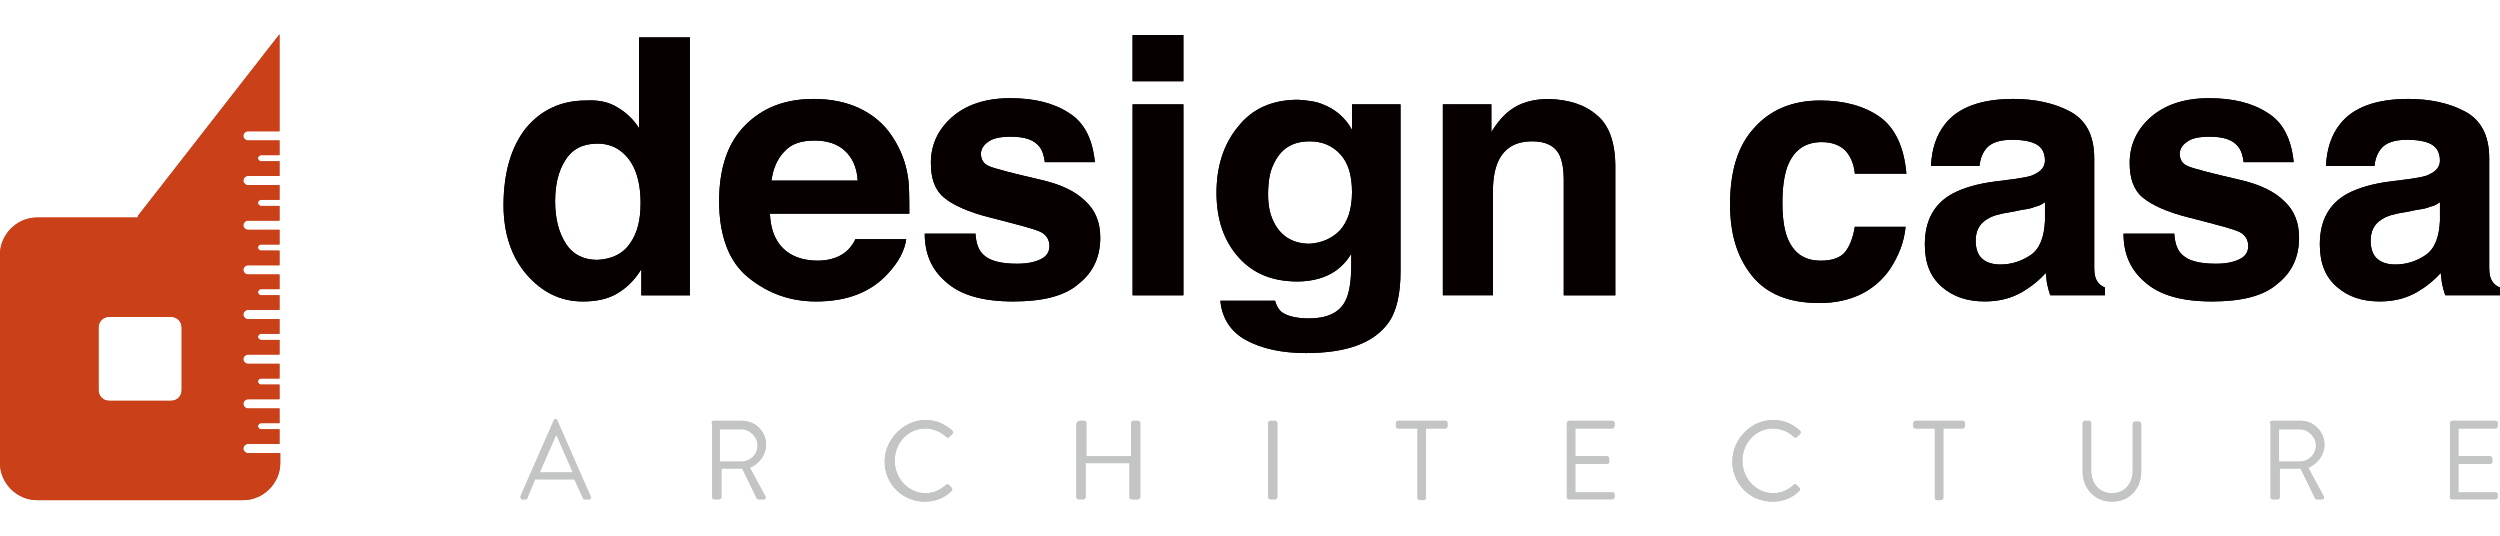 <?xml version="1.0" encoding="utf-8"?>
<!-- Generator: Adobe Illustrator 24.3.0, SVG Export Plug-In . SVG Version: 6.00 Build 0)  -->
<svg version="1.1" id="レイヤー_1" xmlns="http://www.w3.org/2000/svg" xmlns:xlink="http://www.w3.org/1999/xlink" x="0px"
	 y="0px" width="178.869px" height="38.345px" viewBox="0 0 178.869 38.345" style="enable-background:new 0 0 178.869 38.345;"
	 xml:space="preserve">
<style type="text/css">
	.st0{fill:#060001;}
	.st1{fill:#C3C4C4;}
	.st2{fill:#CA4019;}
</style>
<g>
	<g>
		<path class="st0" d="M44.18,7.687c0.661,0.386,1.157,0.881,1.542,1.487v-6.5h3.636v18.454h-3.471v-1.873
			c-0.496,0.826-1.102,1.377-1.763,1.763c-0.661,0.386-1.487,0.551-2.424,0.551c-1.598,0-2.92-0.661-4.021-1.928
			c-1.102-1.267-1.653-2.975-1.653-4.958c0-2.314,0.551-4.187,1.598-5.509c1.102-1.322,2.534-1.983,4.297-1.983
			C42.803,7.136,43.574,7.301,44.18,7.687z M45.062,17.437c0.551-0.771,0.771-1.708,0.771-2.92c0-1.653-0.441-2.865-1.267-3.581
			c-0.496-0.441-1.102-0.661-1.818-0.661c-1.047,0-1.818,0.386-2.314,1.212c-0.496,0.771-0.716,1.763-0.716,2.92
			c0,1.267,0.275,2.259,0.771,3.03c0.496,0.771,1.267,1.157,2.259,1.157C43.795,18.539,44.566,18.154,45.062,17.437z"/>
		<path class="st0" d="M61.478,7.742c0.936,0.441,1.763,1.102,2.369,2.038c0.551,0.826,0.936,1.763,1.102,2.809
			c0.11,0.606,0.11,1.542,0.11,2.699h-9.971c0.055,1.377,0.551,2.314,1.432,2.865c0.551,0.331,1.212,0.496,1.983,0.496
			c0.826,0,1.487-0.22,1.983-0.606c0.275-0.22,0.551-0.551,0.716-0.936h3.636c-0.11,0.826-0.551,1.653-1.322,2.479
			c-1.212,1.322-2.92,1.983-5.123,1.983c-1.818,0-3.415-0.551-4.848-1.708c-1.377-1.102-2.093-2.975-2.093-5.454
			c0-2.369,0.606-4.187,1.873-5.454c1.267-1.267,2.865-1.873,4.903-1.873C59.439,7.081,60.541,7.301,61.478,7.742z M56.134,10.827
			c-0.496,0.496-0.826,1.212-0.936,2.093h6.17c-0.055-0.936-0.386-1.653-0.936-2.148c-0.551-0.496-1.267-0.716-2.148-0.716
			C57.346,10.056,56.63,10.276,56.134,10.827z"/>
		<path class="st0" d="M69.796,16.776c0.055,0.661,0.22,1.102,0.496,1.377c0.441,0.496,1.267,0.716,2.479,0.716
			c0.716,0,1.267-0.11,1.708-0.331c0.441-0.22,0.606-0.551,0.606-0.936c0-0.386-0.165-0.716-0.496-0.936
			c-0.331-0.22-1.598-0.551-3.746-1.102c-1.542-0.386-2.644-0.881-3.305-1.432c-0.661-0.551-0.936-1.377-0.936-2.479
			c0-1.267,0.496-2.369,1.487-3.25c0.992-0.881,2.369-1.377,4.187-1.377c1.708,0,3.085,0.331,4.187,1.047
			c1.102,0.661,1.708,1.873,1.873,3.526h-3.581c-0.055-0.441-0.165-0.826-0.386-1.102c-0.386-0.496-1.047-0.716-2.038-0.716
			c-0.771,0-1.322,0.11-1.653,0.386c-0.331,0.22-0.496,0.551-0.496,0.826c0,0.386,0.165,0.716,0.551,0.881
			c0.331,0.165,1.598,0.496,3.746,0.992c1.432,0.331,2.479,0.826,3.195,1.542c0.716,0.661,1.047,1.542,1.047,2.589
			c0,1.377-0.496,2.479-1.542,3.305c-0.992,0.881-2.589,1.267-4.682,1.267c-2.148,0-3.746-0.441-4.793-1.377
			c-1.047-0.881-1.542-2.038-1.542-3.471h3.636V16.776z"/>
		<path class="st0" d="M84.669,5.814h-3.636V2.509h3.636V5.814z M81.034,7.467h3.636v13.662h-3.636V7.467z"/>
		<path class="st0" d="M94.64,7.467c0.881,0.331,1.598,0.936,2.093,1.818V7.467h3.471v11.954c0,1.598-0.275,2.865-0.881,3.691
			c-1.047,1.432-2.975,2.148-5.894,2.148c-1.763,0-3.195-0.331-4.297-0.936c-1.102-0.606-1.708-1.598-1.818-2.809h3.911
			c0.11,0.386,0.275,0.661,0.496,0.826c0.386,0.275,1.047,0.441,1.928,0.441c1.267,0,2.148-0.386,2.589-1.212
			c0.275-0.496,0.441-1.377,0.441-2.589v-0.826c-0.331,0.551-0.716,0.936-1.102,1.212c-0.716,0.496-1.653,0.771-2.754,0.771
			c-1.763,0-3.14-0.551-4.187-1.708c-1.047-1.157-1.598-2.699-1.598-4.627c0-1.873,0.496-3.471,1.542-4.738
			c0.992-1.267,2.424-1.928,4.297-1.928C93.539,7.191,94.144,7.246,94.64,7.467z M95.852,16.501
			c0.551-0.606,0.881-1.487,0.881-2.754c0-1.212-0.275-2.093-0.826-2.699c-0.551-0.606-1.267-0.936-2.203-0.936
			c-1.267,0-2.093,0.551-2.589,1.653c-0.275,0.551-0.386,1.267-0.386,2.148c0,0.716,0.11,1.377,0.386,1.928
			c0.496,1.047,1.377,1.598,2.589,1.598C94.585,17.382,95.301,17.052,95.852,16.501z"/>
		<path class="st0" d="M114.251,8.238c0.881,0.716,1.322,1.983,1.322,3.691v9.2h-3.691V12.81c0-0.716-0.11-1.267-0.275-1.653
			c-0.331-0.716-0.992-1.047-1.983-1.047c-1.212,0-2.038,0.496-2.479,1.542c-0.22,0.551-0.331,1.212-0.331,2.093v7.382h-3.581V7.467
			h3.471V9.45c0.441-0.716,0.881-1.212,1.322-1.542c0.716-0.551,1.653-0.826,2.809-0.826C112.213,7.136,113.37,7.467,114.251,8.238z
			"/>
		<path class="st0" d="M132.706,12.369c-0.055-0.496-0.22-0.992-0.496-1.377c-0.386-0.551-1.047-0.826-1.873-0.826
			c-1.212,0-2.038,0.606-2.479,1.818c-0.22,0.661-0.331,1.487-0.331,2.534c0,0.992,0.11,1.818,0.331,2.424
			c0.441,1.157,1.212,1.708,2.424,1.708c0.826,0,1.432-0.22,1.763-0.661c0.331-0.441,0.551-1.047,0.661-1.763h3.636
			c-0.11,1.102-0.496,2.093-1.157,3.085c-1.102,1.542-2.809,2.369-5.013,2.369c-2.204,0-3.801-0.661-4.848-1.983
			c-1.047-1.322-1.542-2.975-1.542-5.068c0-2.369,0.551-4.187,1.708-5.454c1.157-1.322,2.754-1.983,4.738-1.983
			c1.708,0,3.14,0.386,4.242,1.157c1.102,0.771,1.763,2.148,1.928,4.076h-3.691V12.369z"/>
		<path class="st0" d="M144.109,12.81c0.661-0.11,1.157-0.165,1.432-0.331c0.496-0.22,0.771-0.551,0.771-0.992
			c0-0.551-0.22-0.936-0.606-1.157s-0.992-0.331-1.763-0.331c-0.881,0-1.487,0.22-1.818,0.606c-0.275,0.331-0.441,0.716-0.496,1.267
			h-3.471c0.055-1.212,0.386-2.203,0.992-2.975c0.936-1.212,2.589-1.818,4.903-1.818c1.487,0,2.865,0.275,4.021,0.881
			s1.763,1.708,1.763,3.36v6.28c0,0.441,0,0.936,0,1.598c0,0.496,0.11,0.771,0.22,0.936s0.275,0.331,0.551,0.441v0.551h-3.911
			c-0.11-0.275-0.165-0.551-0.22-0.771c-0.055-0.22-0.055-0.496-0.11-0.826c-0.496,0.551-1.047,0.992-1.708,1.377
			c-0.771,0.441-1.653,0.661-2.644,0.661c-1.267,0-2.259-0.331-3.085-1.047c-0.826-0.716-1.212-1.708-1.212-3.03
			c0-1.708,0.661-2.92,1.983-3.636c0.716-0.386,1.763-0.716,3.14-0.881L144.109,12.81z M146.312,14.463
			c-0.22,0.165-0.441,0.275-0.716,0.331c-0.22,0.11-0.551,0.165-0.936,0.22l-0.826,0.165c-0.771,0.11-1.322,0.275-1.653,0.496
			c-0.551,0.331-0.826,0.826-0.826,1.542c0,0.606,0.165,1.047,0.496,1.322c0.331,0.275,0.771,0.386,1.267,0.386
			c0.771,0,1.487-0.22,2.148-0.661c0.661-0.441,0.992-1.267,1.047-2.479L146.312,14.463L146.312,14.463z"/>
		<path class="st0" d="M155.567,16.776c0.055,0.661,0.22,1.102,0.496,1.377c0.441,0.496,1.267,0.716,2.479,0.716
			c0.716,0,1.267-0.11,1.708-0.331c0.441-0.22,0.606-0.551,0.606-0.936c0-0.386-0.165-0.716-0.496-0.936
			c-0.331-0.22-1.598-0.551-3.746-1.102c-1.542-0.386-2.644-0.881-3.305-1.432s-0.936-1.377-0.936-2.479
			c0-1.267,0.496-2.369,1.487-3.25s2.369-1.377,4.187-1.377c1.708,0,3.085,0.331,4.187,1.047c1.102,0.661,1.708,1.873,1.873,3.526
			h-3.581c-0.055-0.441-0.165-0.826-0.386-1.102c-0.386-0.496-1.047-0.716-2.038-0.716c-0.771,0-1.322,0.11-1.653,0.386
			c-0.331,0.22-0.496,0.551-0.496,0.826c0,0.386,0.165,0.716,0.551,0.881c0.331,0.165,1.598,0.496,3.746,0.992
			c1.432,0.331,2.479,0.826,3.195,1.542c0.716,0.661,1.047,1.542,1.047,2.589c0,1.377-0.496,2.479-1.542,3.305
			c-0.992,0.881-2.589,1.267-4.682,1.267c-2.148,0-3.746-0.441-4.793-1.377c-1.047-0.881-1.542-2.038-1.542-3.471h3.636V16.776z"/>
		<path class="st0" d="M172.369,12.81c0.661-0.11,1.157-0.165,1.432-0.331c0.496-0.22,0.771-0.551,0.771-0.992
			c0-0.551-0.22-0.936-0.606-1.157s-0.992-0.331-1.763-0.331c-0.881,0-1.487,0.22-1.818,0.606c-0.275,0.331-0.441,0.716-0.496,1.267
			h-3.471c0.055-1.212,0.386-2.203,0.992-2.975c0.936-1.212,2.589-1.818,4.903-1.818c1.487,0,2.865,0.275,4.021,0.881
			c1.157,0.606,1.763,1.708,1.763,3.36v6.28c0,0.441,0,0.936,0,1.598c0,0.496,0.11,0.771,0.22,0.936
			c0.11,0.165,0.275,0.331,0.551,0.441v0.551h-3.911c-0.11-0.275-0.165-0.551-0.22-0.771c-0.055-0.22-0.055-0.496-0.11-0.826
			c-0.496,0.551-1.047,0.992-1.708,1.377c-0.771,0.441-1.653,0.661-2.644,0.661c-1.267,0-2.259-0.331-3.085-1.047
			c-0.826-0.716-1.212-1.708-1.212-3.03c0-1.708,0.661-2.92,1.983-3.636c0.716-0.386,1.763-0.716,3.14-0.881L172.369,12.81z
			 M174.572,14.463c-0.22,0.165-0.441,0.275-0.716,0.331c-0.22,0.11-0.551,0.165-0.936,0.22l-0.826,0.165
			c-0.771,0.11-1.322,0.275-1.653,0.496c-0.551,0.331-0.826,0.826-0.826,1.542c0,0.606,0.165,1.047,0.496,1.322
			c0.331,0.275,0.771,0.386,1.267,0.386c0.771,0,1.487-0.22,2.148-0.661s0.992-1.267,1.047-2.479L174.572,14.463L174.572,14.463z"/>
	</g>
	<g>
		<path class="st1" d="M37.239,35.506l2.369-5.399c0-0.055,0.055-0.11,0.11-0.11h0.055c0.055,0,0.11,0.055,0.11,0.11l2.369,5.399
			c0.055,0.11,0,0.22-0.11,0.22h-0.331c-0.055,0-0.11-0.055-0.11-0.11l-0.606-1.322h-2.809l-0.551,1.322
			c0,0.055-0.055,0.11-0.11,0.11h-0.331C37.294,35.726,37.239,35.616,37.239,35.506z M40.985,33.798
			c-0.386-0.881-0.771-1.763-1.157-2.644h-0.055l-1.157,2.644H40.985z"/>
		<path class="st1" d="M50.901,30.273c0-0.055,0.055-0.165,0.165-0.165h2.038c0.936,0,1.708,0.771,1.708,1.708
			c0,0.716-0.496,1.377-1.157,1.653l1.102,2.038c0.055,0.11,0,0.22-0.11,0.22h-0.386c-0.055,0-0.11-0.055-0.11-0.055l-1.047-2.148
			h-1.487v2.038c0,0.055-0.055,0.165-0.165,0.165h-0.331c-0.11,0-0.165-0.055-0.165-0.165v-5.288H50.901z M53.049,33.027
			c0.606,0,1.157-0.496,1.157-1.157c0-0.606-0.551-1.157-1.157-1.157h-1.542v2.314L53.049,33.027z"/>
		<path class="st1" d="M66.215,30.052c0.771,0,1.377,0.275,1.928,0.771c0.055,0.055,0.055,0.165,0,0.22l-0.22,0.22
			c-0.055,0.055-0.11,0.055-0.22,0c-0.386-0.386-0.992-0.606-1.487-0.606c-1.267,0-2.203,1.047-2.203,2.314
			c0,1.212,0.936,2.314,2.203,2.314c0.661,0,1.102-0.275,1.487-0.606c0.055-0.055,0.165-0.055,0.165,0l0.22,0.22
			c0.055,0.055,0.055,0.165,0,0.22c-0.551,0.551-1.212,0.771-1.928,0.771c-1.598,0-2.865-1.267-2.865-2.865
			S64.673,30.052,66.215,30.052z"/>
		<path class="st1" d="M77.067,30.273c0-0.055,0.055-0.165,0.165-0.165h0.331c0.11,0,0.165,0.055,0.165,0.165v2.369h3.195v-2.369
			c0-0.055,0.055-0.165,0.165-0.165h0.331c0.055,0,0.165,0.055,0.165,0.165v5.288c0,0.055-0.055,0.165-0.165,0.165h-0.441
			c-0.11,0-0.165-0.055-0.165-0.165v-2.424h-3.14v2.424c0,0.055-0.055,0.165-0.165,0.165h-0.331c-0.055,0-0.165-0.055-0.165-0.165
			v-5.288H77.067z"/>
		<path class="st1" d="M90.729,30.273c0-0.055,0.055-0.165,0.165-0.165h0.331c0.055,0,0.165,0.055,0.165,0.165v5.288
			c0,0.055-0.055,0.165-0.165,0.165h-0.331c-0.055,0-0.165-0.055-0.165-0.165V30.273z"/>
		<path class="st1" d="M101.416,30.658h-1.377c-0.11,0-0.165-0.055-0.165-0.165v-0.22c0-0.055,0.055-0.165,0.165-0.165h3.36
			c0.11,0,0.165,0.055,0.165,0.165v0.22c0,0.055-0.055,0.165-0.165,0.165h-1.377v4.958c0,0.055-0.055,0.165-0.165,0.165h-0.275
			c-0.055,0-0.165-0.055-0.165-0.165V30.658z"/>
		<path class="st1" d="M112.103,30.273c0-0.055,0.055-0.165,0.165-0.165h3.085c0.11,0,0.165,0.055,0.165,0.165v0.22
			c0,0.055-0.055,0.165-0.165,0.165h-2.644v1.983h2.259c0.055,0,0.165,0.055,0.165,0.165v0.22c0,0.11-0.055,0.165-0.165,0.165
			h-2.259v2.038h2.644c0.11,0,0.165,0.055,0.165,0.165v0.165c0,0.055-0.055,0.165-0.165,0.165h-3.085
			c-0.11,0-0.165-0.055-0.165-0.165V30.273z"/>
		<path class="st1" d="M126.866,30.052c0.771,0,1.377,0.275,1.928,0.771c0.055,0.055,0.055,0.165,0,0.22l-0.22,0.22
			c-0.055,0.055-0.11,0.055-0.22,0c-0.386-0.386-0.992-0.606-1.487-0.606c-1.267,0-2.203,1.047-2.203,2.314
			c0,1.212,0.936,2.314,2.203,2.314c0.661,0,1.102-0.275,1.487-0.606c0.055-0.055,0.165-0.055,0.165,0l0.22,0.22
			c0.055,0.055,0.055,0.165,0,0.22c-0.551,0.551-1.212,0.771-1.928,0.771c-1.598,0-2.865-1.267-2.865-2.865
			S125.269,30.052,126.866,30.052z"/>
		<path class="st1" d="M138.435,30.658h-1.377c-0.11,0-0.165-0.055-0.165-0.165v-0.22c0-0.055,0.055-0.165,0.165-0.165h3.36
			c0.11,0,0.165,0.055,0.165,0.165v0.22c0,0.055-0.055,0.165-0.165,0.165h-1.377v4.958c0,0.055-0.055,0.165-0.165,0.165H138.6
			c-0.055,0-0.165-0.055-0.165-0.165V30.658z"/>
		<path class="st1" d="M149.012,30.273c0-0.055,0.055-0.165,0.165-0.165h0.275c0.11,0,0.165,0.055,0.165,0.165v3.36
			c0,0.936,0.551,1.653,1.487,1.653s1.487-0.716,1.487-1.598v-3.36c0-0.055,0.055-0.165,0.165-0.165h0.275
			c0.055,0,0.165,0.055,0.165,0.165v3.415c0,1.212-0.826,2.148-2.093,2.148c-1.212,0-2.093-0.936-2.093-2.148V30.273z"/>
		<path class="st1" d="M162.398,30.273c0-0.055,0.055-0.165,0.165-0.165h2.038c0.936,0,1.708,0.771,1.708,1.708
			c0,0.716-0.496,1.377-1.157,1.653l1.102,2.038c0.055,0.11,0,0.22-0.11,0.22h-0.386c-0.055,0-0.11-0.055-0.11-0.055l-1.047-2.148
			h-1.487v2.038c0,0.055-0.055,0.165-0.165,0.165h-0.331c-0.11,0-0.165-0.055-0.165-0.165v-5.288H162.398z M164.546,33.027
			c0.606,0,1.157-0.496,1.157-1.157c0-0.606-0.551-1.157-1.157-1.157h-1.487v2.314L164.546,33.027z"/>
		<path class="st1" d="M175.288,30.273c0-0.055,0.055-0.165,0.165-0.165h3.085c0.11,0,0.165,0.055,0.165,0.165v0.22
			c0,0.055-0.055,0.165-0.165,0.165h-2.644v1.983h2.259c0.055,0,0.165,0.055,0.165,0.165v0.22c0,0.11-0.055,0.165-0.165,0.165
			h-2.259v2.038h2.644c0.11,0,0.165,0.055,0.165,0.165v0.165c0,0.055-0.055,0.165-0.165,0.165h-3.085
			c-0.11,0-0.165-0.055-0.165-0.165V30.273z"/>
	</g>
	<g>
		<path class="st2" d="M17.738,32.421c-0.165,0-0.331-0.165-0.331-0.331c0-0.165,0.165-0.331,0.331-0.331h2.259v-1.047h-1.322
			c-0.11,0-0.22-0.11-0.22-0.22s0.11-0.22,0.22-0.22h1.322v-1.047h-2.259c-0.165,0-0.331-0.165-0.331-0.331s0.165-0.331,0.331-0.331
			h2.259v-1.047h-1.322c-0.11,0-0.22-0.11-0.22-0.22c0-0.11,0.11-0.22,0.22-0.22h1.322v-1.047h-2.259
			c-0.165,0-0.331-0.165-0.331-0.331s0.165-0.331,0.331-0.331h2.259v-1.047h-1.322c-0.11,0-0.22-0.11-0.22-0.22
			c0-0.11,0.11-0.22,0.22-0.22h1.322v-1.047h-2.259c-0.165,0-0.331-0.165-0.331-0.331s0.165-0.331,0.331-0.331h2.259v-1.047h-1.322
			c-0.11,0-0.22-0.11-0.22-0.22s0.11-0.22,0.22-0.22h1.322v-1.047h-2.259c-0.165,0-0.331-0.165-0.331-0.331
			c0-0.165,0.165-0.331,0.331-0.331h2.259v-1.047h-1.322c-0.11,0-0.22-0.11-0.22-0.22s0.11-0.22,0.22-0.22h1.322v-1.047h-2.259
			c-0.165,0-0.331-0.165-0.331-0.331c0-0.165,0.165-0.331,0.331-0.331h2.259v-1.047h-1.322c-0.11,0-0.22-0.11-0.22-0.22
			s0.11-0.22,0.22-0.22h1.322v-1.047h-2.259c-0.165,0-0.331-0.165-0.331-0.331s0.165-0.331,0.331-0.331h2.259v-1.047h-1.322
			c-0.11,0-0.22-0.11-0.22-0.22s0.11-0.22,0.22-0.22h1.322v-1.047h-2.259c-0.165,0-0.331-0.165-0.331-0.331
			c0-0.165,0.165-0.331,0.331-0.331h2.259V2.454L9.861,15.454v0.11H2.644C1.212,15.564,0,16.776,0,18.209v14.929
			c0,1.432,1.212,2.644,2.644,2.644h14.763c1.432,0,2.644-1.212,2.644-2.644v-0.716H17.738z M13.001,27.904
			c0,0.441-0.331,0.771-0.771,0.771H7.822c-0.441,0-0.771-0.331-0.771-0.771v-4.462c0-0.441,0.331-0.771,0.771-0.771h4.407
			c0.441,0,0.771,0.331,0.771,0.771V27.904z"/>
	</g>
	<g>
		<path class="st0" d="M44.18,7.687c0.661,0.386,1.157,0.881,1.542,1.487v-6.5h3.636v18.454h-3.471v-1.873
			c-0.496,0.826-1.102,1.377-1.763,1.763c-0.661,0.386-1.487,0.551-2.424,0.551c-1.598,0-2.92-0.661-4.021-1.928
			c-1.102-1.267-1.653-2.975-1.653-4.958c0-2.314,0.551-4.187,1.598-5.509c1.102-1.322,2.534-1.983,4.297-1.983
			C42.803,7.136,43.574,7.301,44.18,7.687z M45.062,17.437c0.551-0.771,0.771-1.708,0.771-2.92c0-1.653-0.441-2.865-1.267-3.581
			c-0.496-0.441-1.102-0.661-1.818-0.661c-1.047,0-1.818,0.386-2.314,1.212c-0.496,0.771-0.716,1.763-0.716,2.92
			c0,1.267,0.275,2.259,0.771,3.03c0.496,0.771,1.267,1.157,2.259,1.157C43.795,18.539,44.566,18.154,45.062,17.437z"/>
		<path class="st0" d="M61.478,7.742c0.936,0.441,1.763,1.102,2.369,2.038c0.551,0.826,0.936,1.763,1.102,2.809
			c0.11,0.606,0.11,1.542,0.11,2.699h-9.971c0.055,1.377,0.551,2.314,1.432,2.865c0.551,0.331,1.212,0.496,1.983,0.496
			c0.826,0,1.487-0.22,1.983-0.606c0.275-0.22,0.551-0.551,0.716-0.936h3.636c-0.11,0.826-0.551,1.653-1.322,2.479
			c-1.212,1.322-2.92,1.983-5.123,1.983c-1.818,0-3.415-0.551-4.848-1.708c-1.377-1.102-2.093-2.975-2.093-5.454
			c0-2.369,0.606-4.187,1.873-5.454c1.267-1.267,2.865-1.873,4.903-1.873C59.439,7.081,60.541,7.301,61.478,7.742z M56.134,10.827
			c-0.496,0.496-0.826,1.212-0.936,2.093h6.17c-0.055-0.936-0.386-1.653-0.936-2.148c-0.551-0.496-1.267-0.716-2.148-0.716
			C57.346,10.056,56.63,10.276,56.134,10.827z"/>
		<path class="st0" d="M69.796,16.776c0.055,0.661,0.22,1.102,0.496,1.377c0.441,0.496,1.267,0.716,2.479,0.716
			c0.716,0,1.267-0.11,1.708-0.331c0.441-0.22,0.606-0.551,0.606-0.936c0-0.386-0.165-0.716-0.496-0.936
			c-0.331-0.22-1.598-0.551-3.746-1.102c-1.542-0.386-2.644-0.881-3.305-1.432c-0.661-0.551-0.936-1.377-0.936-2.479
			c0-1.267,0.496-2.369,1.487-3.25c0.992-0.881,2.369-1.377,4.187-1.377c1.708,0,3.085,0.331,4.187,1.047
			c1.102,0.661,1.708,1.873,1.873,3.526h-3.581c-0.055-0.441-0.165-0.826-0.386-1.102c-0.386-0.496-1.047-0.716-2.038-0.716
			c-0.771,0-1.322,0.11-1.653,0.386c-0.331,0.22-0.496,0.551-0.496,0.826c0,0.386,0.165,0.716,0.551,0.881
			c0.331,0.165,1.598,0.496,3.746,0.992c1.432,0.331,2.479,0.826,3.195,1.542c0.716,0.661,1.047,1.542,1.047,2.589
			c0,1.377-0.496,2.479-1.542,3.305c-0.992,0.881-2.589,1.267-4.682,1.267c-2.148,0-3.746-0.441-4.793-1.377
			c-1.047-0.881-1.542-2.038-1.542-3.471h3.636V16.776z"/>
		<path class="st0" d="M84.669,5.814h-3.636V2.509h3.636V5.814z M81.034,7.467h3.636v13.662h-3.636V7.467z"/>
		<path class="st0" d="M94.64,7.467c0.881,0.331,1.598,0.936,2.093,1.818V7.467h3.471v11.954c0,1.598-0.275,2.865-0.881,3.691
			c-1.047,1.432-2.975,2.148-5.894,2.148c-1.763,0-3.195-0.331-4.297-0.936c-1.102-0.606-1.708-1.598-1.818-2.809h3.911
			c0.11,0.386,0.275,0.661,0.496,0.826c0.386,0.275,1.047,0.441,1.928,0.441c1.267,0,2.148-0.386,2.589-1.212
			c0.275-0.496,0.441-1.377,0.441-2.589v-0.826c-0.331,0.551-0.716,0.936-1.102,1.212c-0.716,0.496-1.653,0.771-2.754,0.771
			c-1.763,0-3.14-0.551-4.187-1.708c-1.047-1.157-1.598-2.699-1.598-4.627c0-1.873,0.496-3.471,1.542-4.738
			c0.992-1.267,2.424-1.928,4.297-1.928C93.539,7.191,94.144,7.246,94.64,7.467z M95.852,16.501
			c0.551-0.606,0.881-1.487,0.881-2.754c0-1.212-0.275-2.093-0.826-2.699c-0.551-0.606-1.267-0.936-2.203-0.936
			c-1.267,0-2.093,0.551-2.589,1.653c-0.275,0.551-0.386,1.267-0.386,2.148c0,0.716,0.11,1.377,0.386,1.928
			c0.496,1.047,1.377,1.598,2.589,1.598C94.585,17.382,95.301,17.052,95.852,16.501z"/>
		<path class="st0" d="M114.251,8.238c0.881,0.716,1.322,1.983,1.322,3.691v9.2h-3.691V12.81c0-0.716-0.11-1.267-0.275-1.653
			c-0.331-0.716-0.992-1.047-1.983-1.047c-1.212,0-2.038,0.496-2.479,1.542c-0.22,0.551-0.331,1.212-0.331,2.093v7.382h-3.581V7.467
			h3.471V9.45c0.441-0.716,0.881-1.212,1.322-1.542c0.716-0.551,1.653-0.826,2.809-0.826C112.213,7.136,113.37,7.467,114.251,8.238z
			"/>
		<path class="st0" d="M132.706,12.369c-0.055-0.496-0.22-0.992-0.496-1.377c-0.386-0.551-1.047-0.826-1.873-0.826
			c-1.212,0-2.038,0.606-2.479,1.818c-0.22,0.661-0.331,1.487-0.331,2.534c0,0.992,0.11,1.818,0.331,2.424
			c0.441,1.157,1.212,1.708,2.424,1.708c0.826,0,1.432-0.22,1.763-0.661c0.331-0.441,0.551-1.047,0.661-1.763h3.636
			c-0.11,1.102-0.496,2.093-1.157,3.085c-1.102,1.542-2.809,2.369-5.013,2.369c-2.204,0-3.801-0.661-4.848-1.983
			c-1.047-1.322-1.542-2.975-1.542-5.068c0-2.369,0.551-4.187,1.708-5.454c1.157-1.322,2.754-1.983,4.738-1.983
			c1.708,0,3.14,0.386,4.242,1.157c1.102,0.771,1.763,2.148,1.928,4.076h-3.691V12.369z"/>
		<path class="st0" d="M144.109,12.81c0.661-0.11,1.157-0.165,1.432-0.331c0.496-0.22,0.771-0.551,0.771-0.992
			c0-0.551-0.22-0.936-0.606-1.157s-0.992-0.331-1.763-0.331c-0.881,0-1.487,0.22-1.818,0.606c-0.275,0.331-0.441,0.716-0.496,1.267
			h-3.471c0.055-1.212,0.386-2.203,0.992-2.975c0.936-1.212,2.589-1.818,4.903-1.818c1.487,0,2.865,0.275,4.021,0.881
			s1.763,1.708,1.763,3.36v6.28c0,0.441,0,0.936,0,1.598c0,0.496,0.11,0.771,0.22,0.936s0.275,0.331,0.551,0.441v0.551h-3.911
			c-0.11-0.275-0.165-0.551-0.22-0.771c-0.055-0.22-0.055-0.496-0.11-0.826c-0.496,0.551-1.047,0.992-1.708,1.377
			c-0.771,0.441-1.653,0.661-2.644,0.661c-1.267,0-2.259-0.331-3.085-1.047c-0.826-0.716-1.212-1.708-1.212-3.03
			c0-1.708,0.661-2.92,1.983-3.636c0.716-0.386,1.763-0.716,3.14-0.881L144.109,12.81z M146.312,14.463
			c-0.22,0.165-0.441,0.275-0.716,0.331c-0.22,0.11-0.551,0.165-0.936,0.22l-0.826,0.165c-0.771,0.11-1.322,0.275-1.653,0.496
			c-0.551,0.331-0.826,0.826-0.826,1.542c0,0.606,0.165,1.047,0.496,1.322c0.331,0.275,0.771,0.386,1.267,0.386
			c0.771,0,1.487-0.22,2.148-0.661c0.661-0.441,0.992-1.267,1.047-2.479L146.312,14.463L146.312,14.463z"/>
		<path class="st0" d="M155.567,16.776c0.055,0.661,0.22,1.102,0.496,1.377c0.441,0.496,1.267,0.716,2.479,0.716
			c0.716,0,1.267-0.11,1.708-0.331c0.441-0.22,0.606-0.551,0.606-0.936c0-0.386-0.165-0.716-0.496-0.936
			c-0.331-0.22-1.598-0.551-3.746-1.102c-1.542-0.386-2.644-0.881-3.305-1.432s-0.936-1.377-0.936-2.479
			c0-1.267,0.496-2.369,1.487-3.25s2.369-1.377,4.187-1.377c1.708,0,3.085,0.331,4.187,1.047c1.102,0.661,1.708,1.873,1.873,3.526
			h-3.581c-0.055-0.441-0.165-0.826-0.386-1.102c-0.386-0.496-1.047-0.716-2.038-0.716c-0.771,0-1.322,0.11-1.653,0.386
			c-0.331,0.22-0.496,0.551-0.496,0.826c0,0.386,0.165,0.716,0.551,0.881c0.331,0.165,1.598,0.496,3.746,0.992
			c1.432,0.331,2.479,0.826,3.195,1.542c0.716,0.661,1.047,1.542,1.047,2.589c0,1.377-0.496,2.479-1.542,3.305
			c-0.992,0.881-2.589,1.267-4.682,1.267c-2.148,0-3.746-0.441-4.793-1.377c-1.047-0.881-1.542-2.038-1.542-3.471h3.636V16.776z"/>
		<path class="st0" d="M172.369,12.81c0.661-0.11,1.157-0.165,1.432-0.331c0.496-0.22,0.771-0.551,0.771-0.992
			c0-0.551-0.22-0.936-0.606-1.157s-0.992-0.331-1.763-0.331c-0.881,0-1.487,0.22-1.818,0.606c-0.275,0.331-0.441,0.716-0.496,1.267
			h-3.471c0.055-1.212,0.386-2.203,0.992-2.975c0.936-1.212,2.589-1.818,4.903-1.818c1.487,0,2.865,0.275,4.021,0.881
			c1.157,0.606,1.763,1.708,1.763,3.36v6.28c0,0.441,0,0.936,0,1.598c0,0.496,0.11,0.771,0.22,0.936
			c0.11,0.165,0.275,0.331,0.551,0.441v0.551h-3.911c-0.11-0.275-0.165-0.551-0.22-0.771c-0.055-0.22-0.055-0.496-0.11-0.826
			c-0.496,0.551-1.047,0.992-1.708,1.377c-0.771,0.441-1.653,0.661-2.644,0.661c-1.267,0-2.259-0.331-3.085-1.047
			c-0.826-0.716-1.212-1.708-1.212-3.03c0-1.708,0.661-2.92,1.983-3.636c0.716-0.386,1.763-0.716,3.14-0.881L172.369,12.81z
			 M174.572,14.463c-0.22,0.165-0.441,0.275-0.716,0.331c-0.22,0.11-0.551,0.165-0.936,0.22l-0.826,0.165
			c-0.771,0.11-1.322,0.275-1.653,0.496c-0.551,0.331-0.826,0.826-0.826,1.542c0,0.606,0.165,1.047,0.496,1.322
			c0.331,0.275,0.771,0.386,1.267,0.386c0.771,0,1.487-0.22,2.148-0.661s0.992-1.267,1.047-2.479L174.572,14.463L174.572,14.463z"/>
	</g>
	<g>
		<path class="st1" d="M37.239,35.506l2.369-5.399c0-0.055,0.055-0.11,0.11-0.11h0.055c0.055,0,0.11,0.055,0.11,0.11l2.369,5.399
			c0.055,0.11,0,0.22-0.11,0.22h-0.331c-0.055,0-0.11-0.055-0.11-0.11l-0.606-1.322h-2.809l-0.551,1.322
			c0,0.055-0.055,0.11-0.11,0.11h-0.331C37.294,35.726,37.239,35.616,37.239,35.506z M40.985,33.798
			c-0.386-0.881-0.771-1.763-1.157-2.644h-0.055l-1.157,2.644H40.985z"/>
		<path class="st1" d="M50.901,30.273c0-0.055,0.055-0.165,0.165-0.165h2.038c0.936,0,1.708,0.771,1.708,1.708
			c0,0.716-0.496,1.377-1.157,1.653l1.102,2.038c0.055,0.11,0,0.22-0.11,0.22h-0.386c-0.055,0-0.11-0.055-0.11-0.055l-1.047-2.148
			h-1.487v2.038c0,0.055-0.055,0.165-0.165,0.165h-0.331c-0.11,0-0.165-0.055-0.165-0.165v-5.288H50.901z M53.049,33.027
			c0.606,0,1.157-0.496,1.157-1.157c0-0.606-0.551-1.157-1.157-1.157h-1.542v2.314L53.049,33.027z"/>
		<path class="st1" d="M66.215,30.052c0.771,0,1.377,0.275,1.928,0.771c0.055,0.055,0.055,0.165,0,0.22l-0.22,0.22
			c-0.055,0.055-0.11,0.055-0.22,0c-0.386-0.386-0.992-0.606-1.487-0.606c-1.267,0-2.203,1.047-2.203,2.314
			c0,1.212,0.936,2.314,2.203,2.314c0.661,0,1.102-0.275,1.487-0.606c0.055-0.055,0.165-0.055,0.165,0l0.22,0.22
			c0.055,0.055,0.055,0.165,0,0.22c-0.551,0.551-1.212,0.771-1.928,0.771c-1.598,0-2.865-1.267-2.865-2.865
			S64.673,30.052,66.215,30.052z"/>
		<path class="st1" d="M77.067,30.273c0-0.055,0.055-0.165,0.165-0.165h0.331c0.11,0,0.165,0.055,0.165,0.165v2.369h3.195v-2.369
			c0-0.055,0.055-0.165,0.165-0.165h0.331c0.055,0,0.165,0.055,0.165,0.165v5.288c0,0.055-0.055,0.165-0.165,0.165h-0.441
			c-0.11,0-0.165-0.055-0.165-0.165v-2.424h-3.14v2.424c0,0.055-0.055,0.165-0.165,0.165h-0.331c-0.055,0-0.165-0.055-0.165-0.165
			v-5.288H77.067z"/>
		<path class="st1" d="M90.729,30.273c0-0.055,0.055-0.165,0.165-0.165h0.331c0.055,0,0.165,0.055,0.165,0.165v5.288
			c0,0.055-0.055,0.165-0.165,0.165h-0.331c-0.055,0-0.165-0.055-0.165-0.165V30.273z"/>
		<path class="st1" d="M101.416,30.658h-1.377c-0.11,0-0.165-0.055-0.165-0.165v-0.22c0-0.055,0.055-0.165,0.165-0.165h3.36
			c0.11,0,0.165,0.055,0.165,0.165v0.22c0,0.055-0.055,0.165-0.165,0.165h-1.377v4.958c0,0.055-0.055,0.165-0.165,0.165h-0.275
			c-0.055,0-0.165-0.055-0.165-0.165V30.658z"/>
		<path class="st1" d="M112.103,30.273c0-0.055,0.055-0.165,0.165-0.165h3.085c0.11,0,0.165,0.055,0.165,0.165v0.22
			c0,0.055-0.055,0.165-0.165,0.165h-2.644v1.983h2.259c0.055,0,0.165,0.055,0.165,0.165v0.22c0,0.11-0.055,0.165-0.165,0.165
			h-2.259v2.038h2.644c0.11,0,0.165,0.055,0.165,0.165v0.165c0,0.055-0.055,0.165-0.165,0.165h-3.085
			c-0.11,0-0.165-0.055-0.165-0.165V30.273z"/>
		<path class="st1" d="M126.866,30.052c0.771,0,1.377,0.275,1.928,0.771c0.055,0.055,0.055,0.165,0,0.22l-0.22,0.22
			c-0.055,0.055-0.11,0.055-0.22,0c-0.386-0.386-0.992-0.606-1.487-0.606c-1.267,0-2.203,1.047-2.203,2.314
			c0,1.212,0.936,2.314,2.203,2.314c0.661,0,1.102-0.275,1.487-0.606c0.055-0.055,0.165-0.055,0.165,0l0.22,0.22
			c0.055,0.055,0.055,0.165,0,0.22c-0.551,0.551-1.212,0.771-1.928,0.771c-1.598,0-2.865-1.267-2.865-2.865
			S125.269,30.052,126.866,30.052z"/>
		<path class="st1" d="M138.435,30.658h-1.377c-0.11,0-0.165-0.055-0.165-0.165v-0.22c0-0.055,0.055-0.165,0.165-0.165h3.36
			c0.11,0,0.165,0.055,0.165,0.165v0.22c0,0.055-0.055,0.165-0.165,0.165h-1.377v4.958c0,0.055-0.055,0.165-0.165,0.165H138.6
			c-0.055,0-0.165-0.055-0.165-0.165V30.658z"/>
		<path class="st1" d="M149.012,30.273c0-0.055,0.055-0.165,0.165-0.165h0.275c0.11,0,0.165,0.055,0.165,0.165v3.36
			c0,0.936,0.551,1.653,1.487,1.653s1.487-0.716,1.487-1.598v-3.36c0-0.055,0.055-0.165,0.165-0.165h0.275
			c0.055,0,0.165,0.055,0.165,0.165v3.415c0,1.212-0.826,2.148-2.093,2.148c-1.212,0-2.093-0.936-2.093-2.148V30.273z"/>
		<path class="st1" d="M162.398,30.273c0-0.055,0.055-0.165,0.165-0.165h2.038c0.936,0,1.708,0.771,1.708,1.708
			c0,0.716-0.496,1.377-1.157,1.653l1.102,2.038c0.055,0.11,0,0.22-0.11,0.22h-0.386c-0.055,0-0.11-0.055-0.11-0.055l-1.047-2.148
			h-1.487v2.038c0,0.055-0.055,0.165-0.165,0.165h-0.331c-0.11,0-0.165-0.055-0.165-0.165v-5.288H162.398z M164.546,33.027
			c0.606,0,1.157-0.496,1.157-1.157c0-0.606-0.551-1.157-1.157-1.157h-1.487v2.314L164.546,33.027z"/>
		<path class="st1" d="M175.288,30.273c0-0.055,0.055-0.165,0.165-0.165h3.085c0.11,0,0.165,0.055,0.165,0.165v0.22
			c0,0.055-0.055,0.165-0.165,0.165h-2.644v1.983h2.259c0.055,0,0.165,0.055,0.165,0.165v0.22c0,0.11-0.055,0.165-0.165,0.165
			h-2.259v2.038h2.644c0.11,0,0.165,0.055,0.165,0.165v0.165c0,0.055-0.055,0.165-0.165,0.165h-3.085
			c-0.11,0-0.165-0.055-0.165-0.165V30.273z"/>
	</g>
	<g>
		<path class="st2" d="M17.738,32.421c-0.165,0-0.331-0.165-0.331-0.331c0-0.165,0.165-0.331,0.331-0.331h2.259v-1.047h-1.322
			c-0.11,0-0.22-0.11-0.22-0.22s0.11-0.22,0.22-0.22h1.322v-1.047h-2.259c-0.165,0-0.331-0.165-0.331-0.331s0.165-0.331,0.331-0.331
			h2.259v-1.047h-1.322c-0.11,0-0.22-0.11-0.22-0.22c0-0.11,0.11-0.22,0.22-0.22h1.322v-1.047h-2.259
			c-0.165,0-0.331-0.165-0.331-0.331s0.165-0.331,0.331-0.331h2.259v-1.047h-1.322c-0.11,0-0.22-0.11-0.22-0.22
			c0-0.11,0.11-0.22,0.22-0.22h1.322v-1.047h-2.259c-0.165,0-0.331-0.165-0.331-0.331s0.165-0.331,0.331-0.331h2.259v-1.047h-1.322
			c-0.11,0-0.22-0.11-0.22-0.22s0.11-0.22,0.22-0.22h1.322v-1.047h-2.259c-0.165,0-0.331-0.165-0.331-0.331
			c0-0.165,0.165-0.331,0.331-0.331h2.259v-1.047h-1.322c-0.11,0-0.22-0.11-0.22-0.22s0.11-0.22,0.22-0.22h1.322v-1.047h-2.259
			c-0.165,0-0.331-0.165-0.331-0.331c0-0.165,0.165-0.331,0.331-0.331h2.259v-1.047h-1.322c-0.11,0-0.22-0.11-0.22-0.22
			s0.11-0.22,0.22-0.22h1.322v-1.047h-2.259c-0.165,0-0.331-0.165-0.331-0.331s0.165-0.331,0.331-0.331h2.259v-1.047h-1.322
			c-0.11,0-0.22-0.11-0.22-0.22s0.11-0.22,0.22-0.22h1.322v-1.047h-2.259c-0.165,0-0.331-0.165-0.331-0.331
			c0-0.165,0.165-0.331,0.331-0.331h2.259V2.454L9.861,15.454v0.11H2.644C1.212,15.564,0,16.776,0,18.209v14.929
			c0,1.432,1.212,2.644,2.644,2.644h14.763c1.432,0,2.644-1.212,2.644-2.644v-0.716H17.738z M13.001,27.904
			c0,0.441-0.331,0.771-0.771,0.771H7.822c-0.441,0-0.771-0.331-0.771-0.771v-4.462c0-0.441,0.331-0.771,0.771-0.771h4.407
			c0.441,0,0.771,0.331,0.771,0.771V27.904z"/>
	</g>
</g>
</svg>
